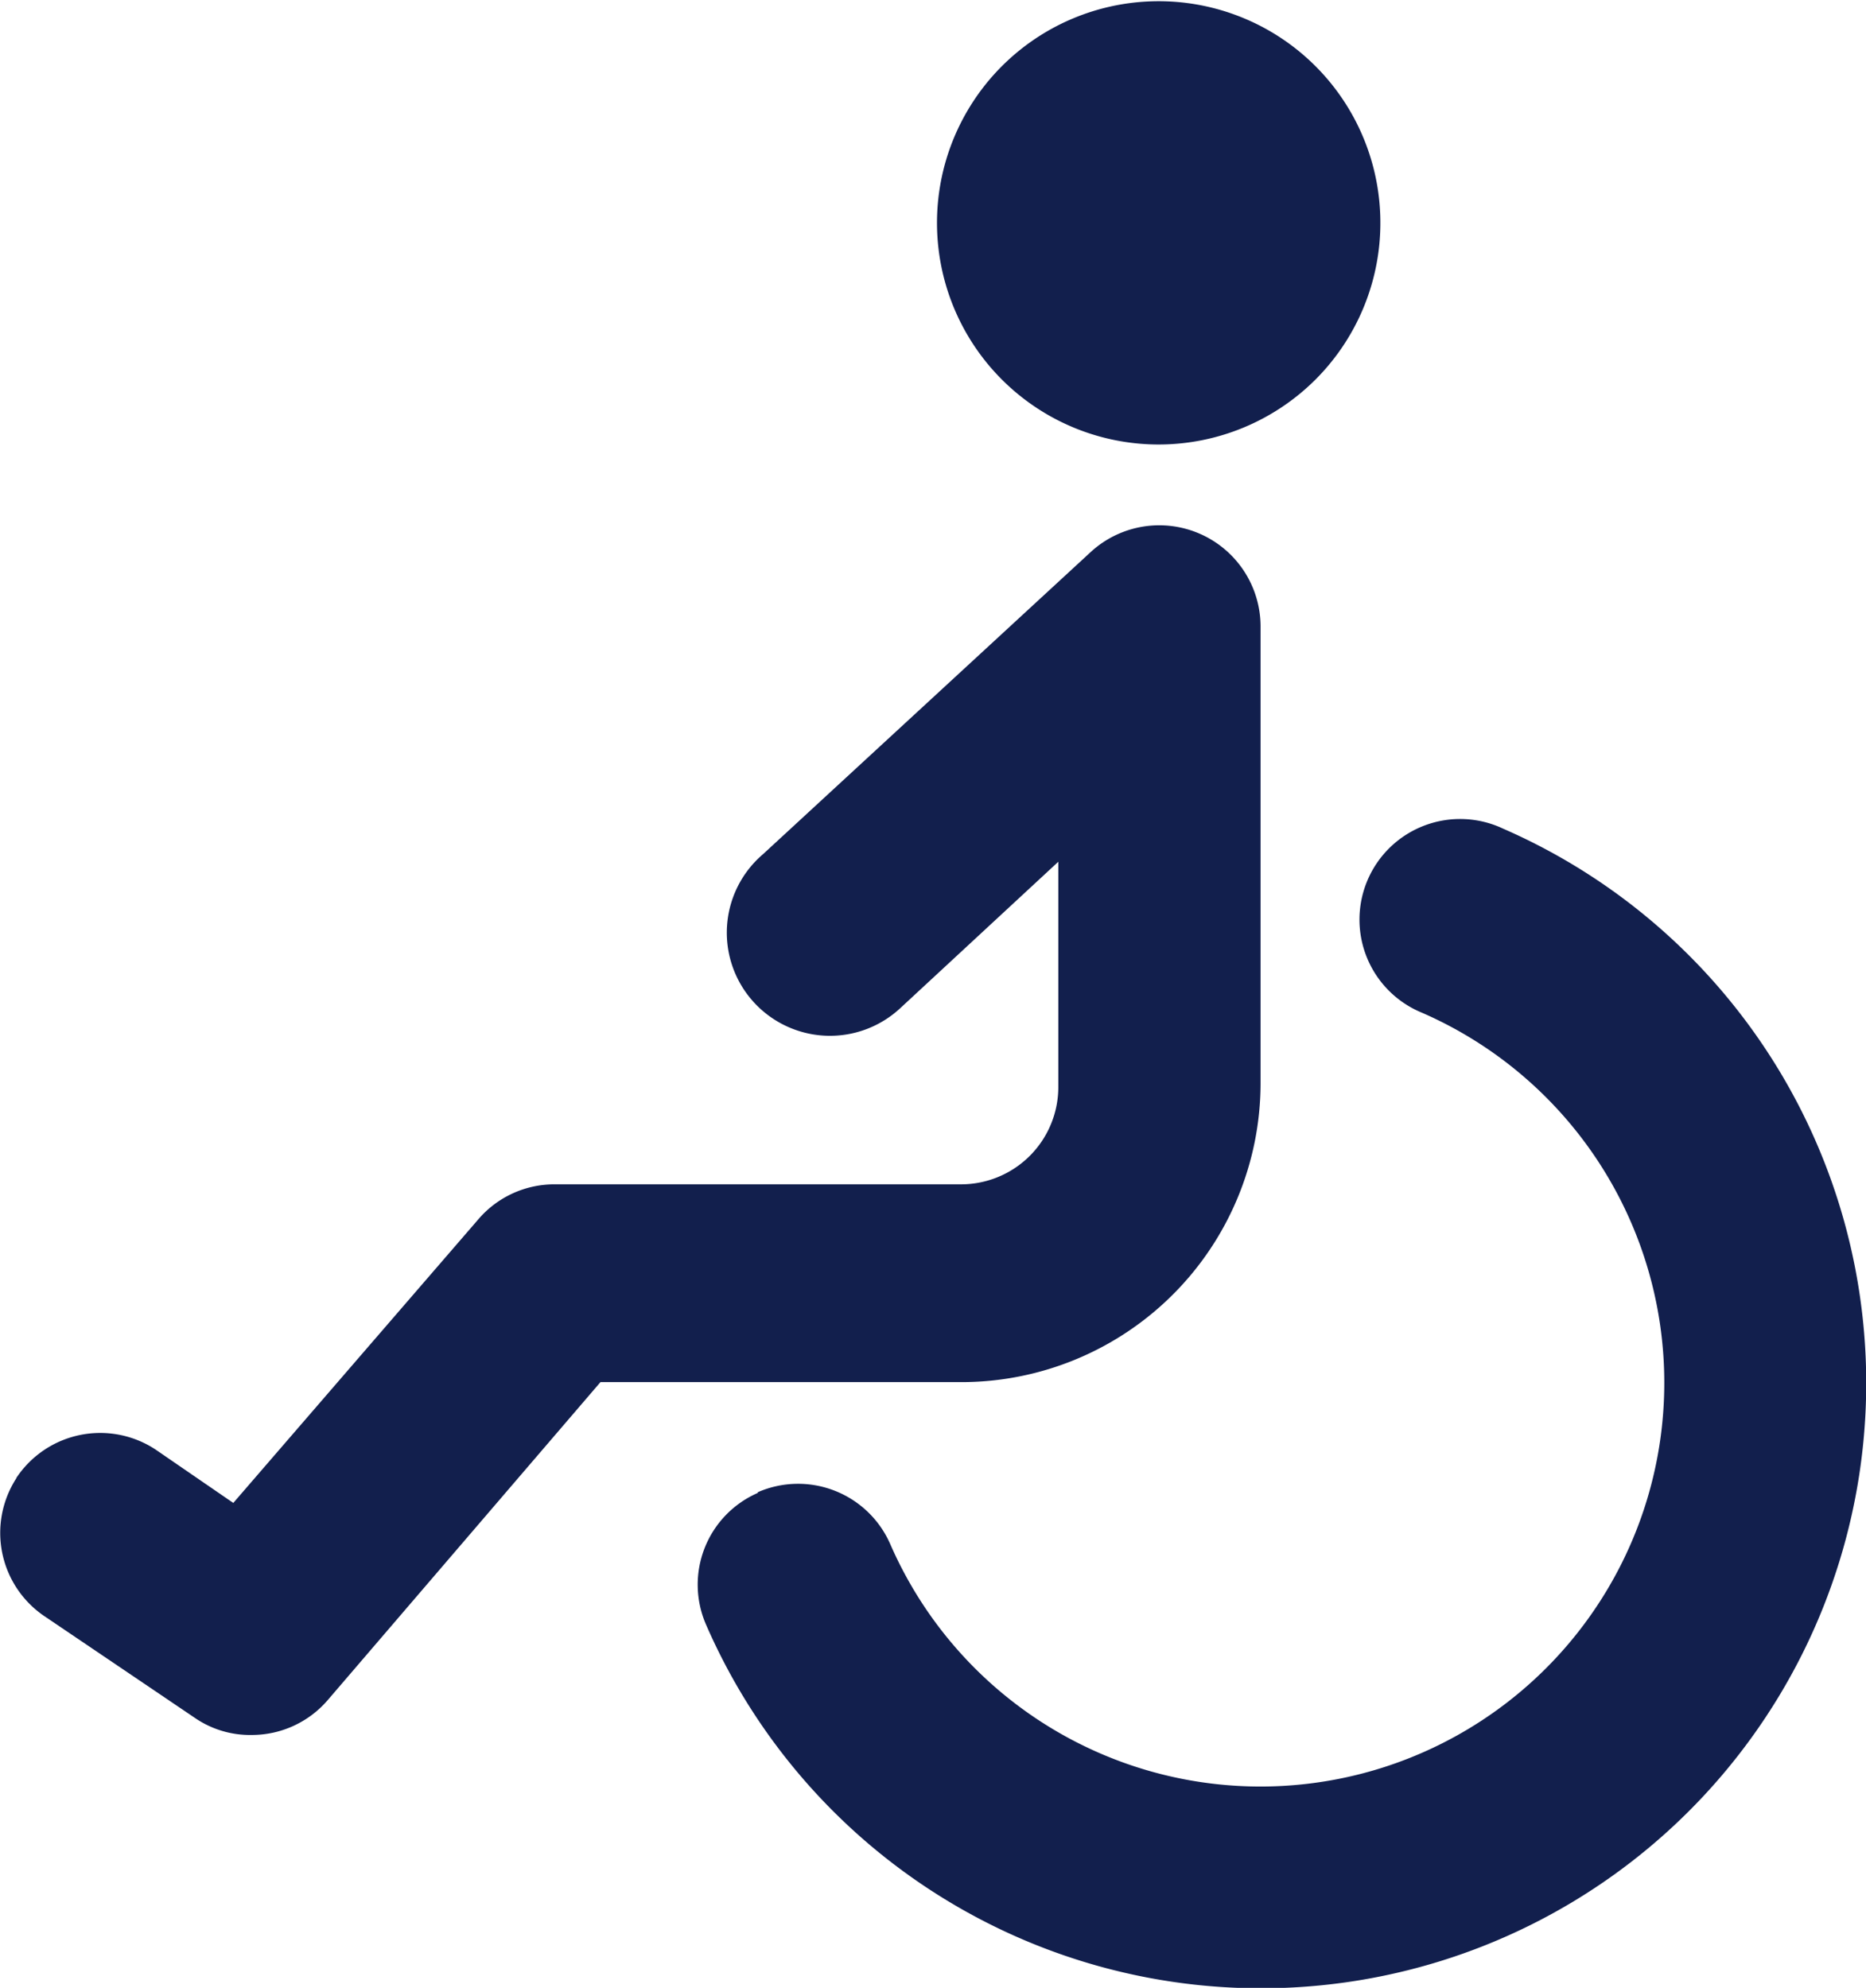 <svg xmlns="http://www.w3.org/2000/svg" width="16.893" height="18" viewBox="0 0 16.893 18">
  <g id="noun-handicap-3217962" transform="translate(0 0)">
    <path id="Path_11063" data-name="Path 11063" d="M2.041,21.008a.911.911,0,0,1,1.2.471,3.656,3.656,0,1,0,4.813-4.813A.911.911,0,1,1,8.79,15a5.479,5.479,0,1,1-7.214,7.214.906.906,0,0,1,.466-1.2Z" transform="translate(4.819 -7.496)" fill="#121f4d"/>
    <path id="Path_11064" data-name="Path 11064" d="M12.082,4.445A2.007,2.007,0,1,1,13.5,3.858,2.012,2.012,0,0,1,12.082,4.445Z" transform="translate(-1.592 -0.42)" fill="#121f4d"/>
    <path id="Path_11065" data-name="Path 11065" d="M12.347,18.337a.911.911,0,0,1,1.265-.256l.7.481L16.525,16a.906.906,0,0,1,.691-.323H20.9a.881.881,0,0,0,.881-.876V12.756L20.35,14.082a.934.934,0,1,1-1.244-1.393l2.97-2.739a.917.917,0,0,1,1.536.671v4.147a2.709,2.709,0,0,1-2.709,2.7H17.636l-2.468,2.878a.906.906,0,0,1-.691.317.881.881,0,0,1-.512-.154L12.6,19.586a.911.911,0,0,1-.251-1.249Z" transform="translate(-12.2 -4.953)" fill="#121f4d"/>
  </g>
</svg>
